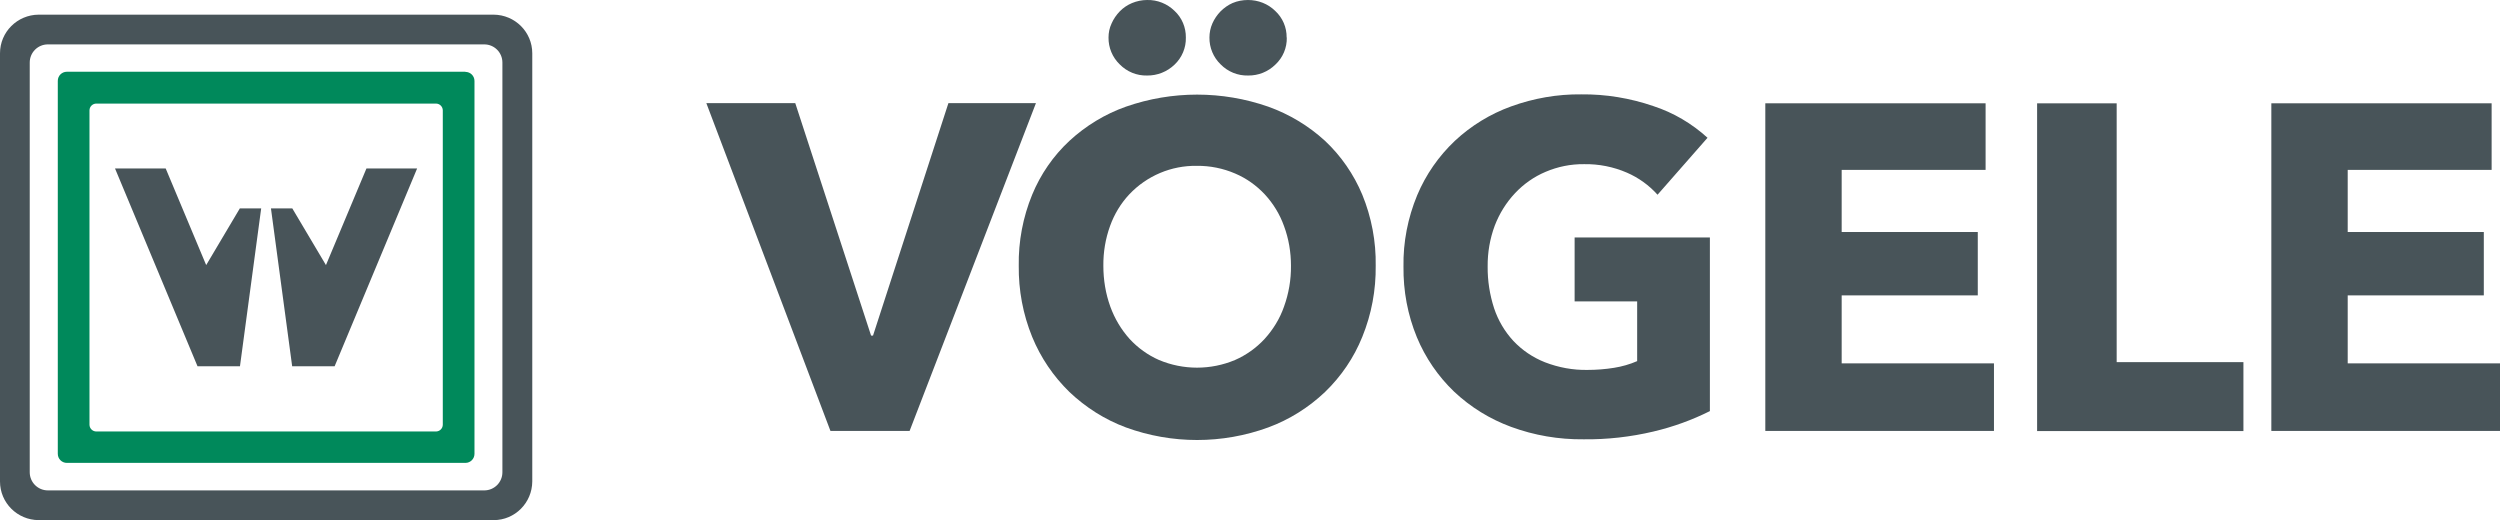 <svg xmlns="http://www.w3.org/2000/svg" id="Layer_2" data-name="Layer 2" viewBox="0 0 179.09 37.26"><defs><style>      .cls-1 {        fill: #00895b;      }      .cls-2 {        fill: #485459;      }    </style></defs><g id="Layer_1-2" data-name="Layer 1"><g><path class="cls-2" d="M65.16,30.87h-5.67l-8.89-23.48h6.37l5.43,16.65h.14l5.4-16.65h6.27l-9.05,23.48Z"></path><path class="cls-2" d="M98.55,19.04c.02,1.74-.3,3.47-.96,5.09-.6,1.49-1.51,2.83-2.67,3.95-1.17,1.11-2.55,1.98-4.07,2.54-3.29,1.2-6.9,1.2-10.19,0-1.51-.56-2.88-1.43-4.05-2.54-1.15-1.12-2.06-2.46-2.67-3.95-.66-1.62-.98-3.35-.96-5.09-.03-1.74.3-3.48.96-5.09.6-1.46,1.51-2.78,2.67-3.86,1.17-1.08,2.55-1.92,4.05-2.45,3.3-1.15,6.89-1.15,10.19,0,1.51.54,2.89,1.37,4.07,2.45,1.15,1.08,2.06,2.4,2.67,3.86.66,1.61.99,3.35.96,5.09ZM92.48,19.04c0-.97-.16-1.94-.5-2.85-.3-.84-.77-1.61-1.38-2.27-.6-.64-1.32-1.15-2.12-1.49-.86-.37-1.8-.56-2.74-.55-1.83-.03-3.58.71-4.84,2.04-.61.65-1.08,1.43-1.38,2.27-.33.91-.49,1.88-.48,2.85,0,1,.16,1.99.5,2.93.31.85.77,1.63,1.38,2.31.59.64,1.31,1.16,2.11,1.51,1.74.73,3.7.73,5.44,0,.8-.35,1.53-.87,2.12-1.51.61-.67,1.09-1.45,1.39-2.31.34-.94.51-1.93.5-2.93ZM84.95,2.69c.02.73-.28,1.44-.81,1.94-.53.51-1.24.79-1.97.78-.73.02-1.44-.27-1.96-.8-.52-.5-.81-1.2-.8-1.92,0-.35.07-.69.22-1.01.14-.32.34-.61.58-.86.25-.26.55-.46.88-.6.34-.14.71-.22,1.08-.22.74-.02,1.45.27,1.97.78.53.49.82,1.19.81,1.91h0ZM92.18,2.69c.02.73-.28,1.44-.82,1.94-.52.51-1.22.79-1.95.78-.74.02-1.45-.27-1.97-.8-.52-.5-.81-1.2-.8-1.92,0-.35.07-.69.21-1.01.14-.32.34-.61.58-.86.25-.25.54-.46.86-.6.35-.15.73-.22,1.11-.22.73,0,1.43.27,1.95.78.53.49.83,1.18.82,1.91h0Z"></path><path class="cls-2" d="M118.46,30.91c-1.65.39-3.33.58-5.02.56-1.77.02-3.53-.28-5.19-.89-1.52-.56-2.9-1.41-4.08-2.52-1.15-1.1-2.06-2.43-2.67-3.9-.66-1.6-.98-3.32-.96-5.06-.03-1.75.31-3.49.98-5.11.62-1.48,1.54-2.8,2.7-3.9,1.17-1.09,2.54-1.93,4.04-2.47,1.6-.58,3.3-.88,5.01-.86,1.76-.02,3.51.27,5.17.84,1.44.47,2.76,1.25,3.88,2.27l-3.58,4.08c-.61-.68-1.36-1.22-2.19-1.58-.97-.42-2.02-.63-3.08-.61-.95-.01-1.88.18-2.75.55-.83.35-1.57.87-2.19,1.53-.63.67-1.12,1.46-1.45,2.32-.35.94-.52,1.93-.51,2.94-.01,1.01.15,2.02.46,2.98.29.87.76,1.67,1.38,2.34.63.67,1.4,1.19,2.26,1.53.98.38,2.02.57,3.06.55.63,0,1.27-.05,1.89-.15.57-.09,1.13-.25,1.66-.48v-4.28h-4.48v-4.58h9.69v12.44c-1.28.64-2.63,1.13-4.03,1.46Z"></path><path class="cls-2" d="M126.46,30.87V7.4h15.78v4.77h-10.31v4.45h9.75v4.54h-9.75v4.87h10.91v4.84h-16.38Z"></path><path class="cls-2" d="M145.93,30.87V7.4h5.7v18.54h9.08v4.94h-14.79Z"></path><path class="cls-2" d="M162.71,30.87V7.4h15.78v4.77h-10.31v4.45h9.75v4.54h-9.75v4.87h10.91v4.84h-16.38Z"></path><path class="cls-2" d="M35.35,1.05H2.77C1.24,1.06,0,2.29,0,3.82v30.67c0,1.53,1.24,2.76,2.77,2.77h32.59c1.53,0,2.76-1.24,2.77-2.77V3.82c0-1.53-1.24-2.76-2.77-2.77ZM35.99,33.83c0,.72-.58,1.3-1.3,1.3H3.43c-.72,0-1.3-.58-1.3-1.3V4.48c0-.72.58-1.3,1.3-1.3h31.26c.72,0,1.3.58,1.3,1.3v29.35Z"></path><path class="cls-1" d="M33.34,5.14H4.79c-.36,0-.65.29-.65.65v26.72c0,.36.29.65.65.65h28.55c.36,0,.65-.29.65-.65V5.8c0-.36-.29-.65-.65-.65ZM31.72,30.42c0,.27-.22.49-.49.49H6.9c-.27,0-.49-.22-.49-.49V7.91c0-.27.22-.49.49-.49h24.33c.27,0,.49.22.49.49v22.51Z"></path><polygon class="cls-2" points="17.18 14.93 14.77 18.99 11.87 12.07 8.24 12.07 14.15 26.24 17.19 26.24 18.71 14.93 17.18 14.93"></polygon><polygon class="cls-2" points="20.94 14.93 23.35 18.99 26.25 12.07 29.88 12.07 23.97 26.24 20.93 26.24 19.41 14.93 20.94 14.93"></polygon></g></g></svg>